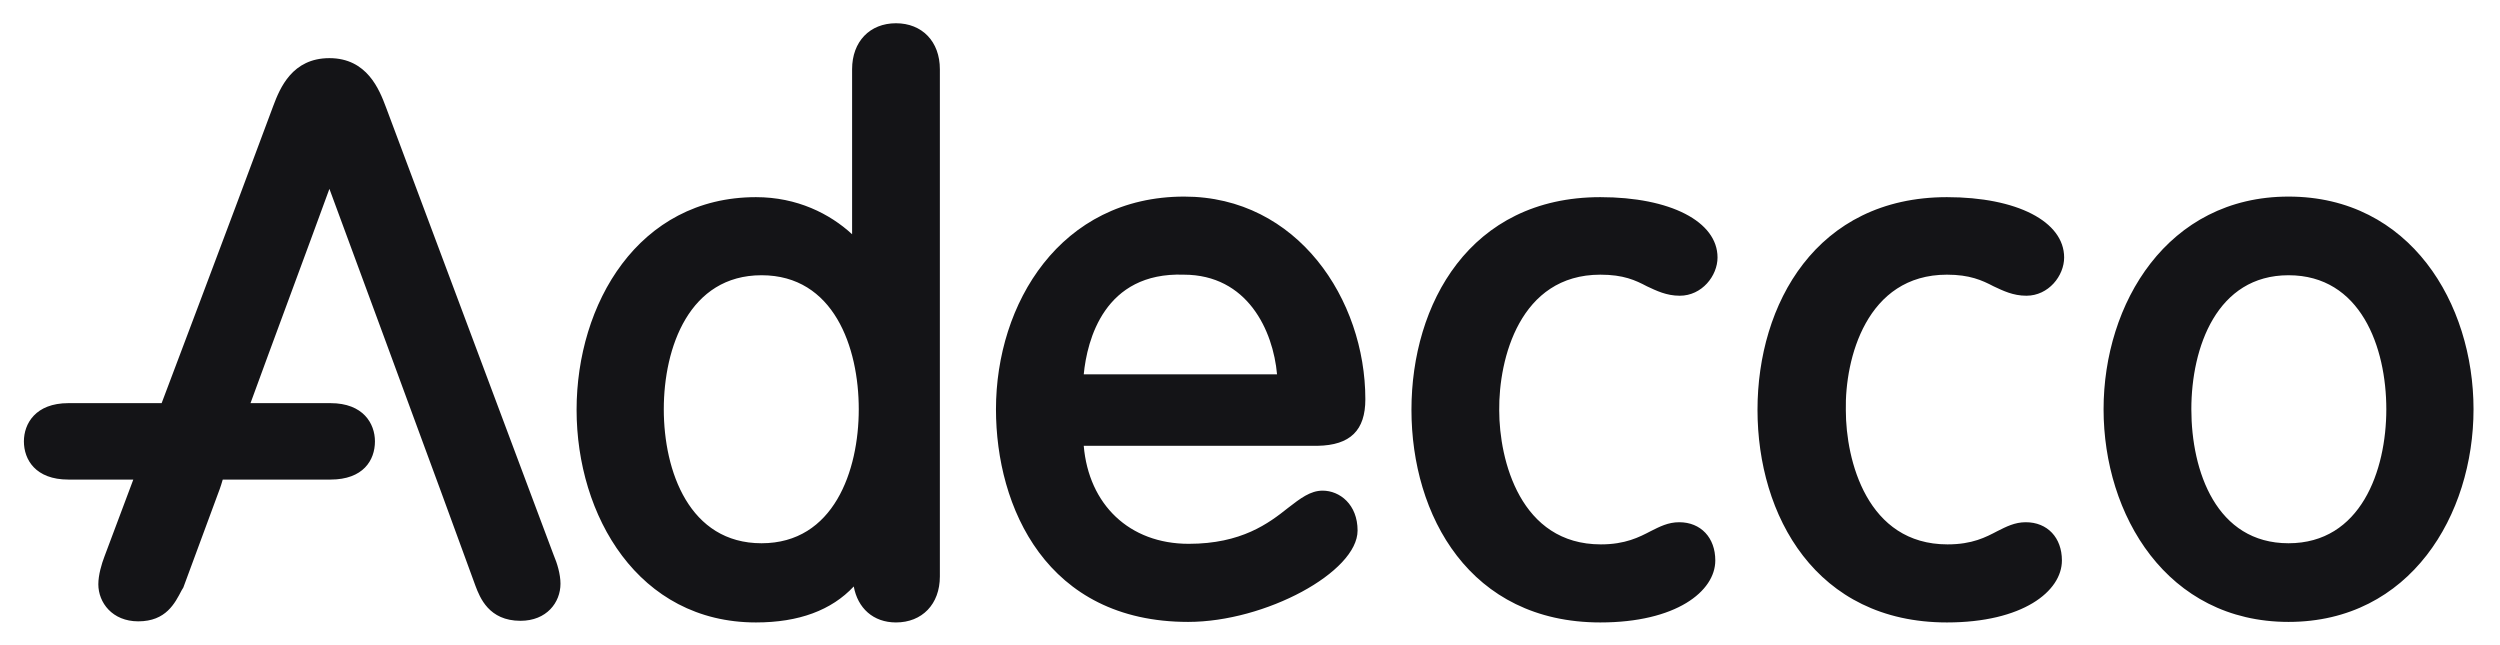 <svg width="93" height="24" viewBox="0 0 93 24" fill="none" xmlns="http://www.w3.org/2000/svg">
<g id="Adecco_logo_(2016) 1" clip-path="url(#clip0_2290_3263)">
<g id="Group">
<path id="Vector" d="M33.33 0.865C32.359 0.865 31.698 1.545 31.698 2.575V8.714C30.872 7.952 29.652 7.334 28.123 7.334C23.742 7.334 21.449 11.31 21.449 15.245C21.449 19.179 23.742 23.155 28.123 23.155C29.714 23.155 30.933 22.702 31.76 21.816C31.905 22.62 32.483 23.155 33.33 23.155C34.302 23.155 34.963 22.476 34.963 21.445V2.575C34.963 1.545 34.302 0.865 33.33 0.865ZM28.33 20.209C25.644 20.209 24.693 17.531 24.693 15.224C24.693 12.917 25.644 10.239 28.33 10.239C31.016 10.239 31.946 12.917 31.946 15.224C31.946 17.511 31.016 20.209 28.33 20.209ZM72.426 10.218C73.273 10.218 73.728 10.424 74.162 10.651C74.513 10.815 74.885 11.001 75.381 11.001C76.207 11.001 76.786 10.259 76.786 9.579C76.786 8.24 75.029 7.334 72.426 7.334C67.57 7.334 65.379 11.31 65.379 15.245C65.379 19.179 67.549 23.155 72.426 23.155C75.236 23.155 76.703 22.002 76.703 20.848C76.703 20.003 76.166 19.427 75.36 19.427C74.947 19.427 74.637 19.591 74.306 19.756C73.872 19.983 73.376 20.251 72.447 20.251C69.45 20.251 68.665 17.119 68.665 15.265C68.624 13.349 69.43 10.218 72.426 10.218ZM14.361 3.997C14.113 3.337 13.659 2.163 12.254 2.163C10.869 2.163 10.415 3.276 10.167 3.935C10.167 3.955 7.852 10.136 6.013 14.997H2.542C1.323 14.997 0.889 15.76 0.889 16.419C0.889 17.099 1.323 17.84 2.542 17.84H4.959C4.319 19.55 3.885 20.704 3.885 20.704C3.782 20.972 3.658 21.384 3.658 21.734C3.658 22.414 4.174 23.114 5.145 23.114C6.179 23.114 6.509 22.434 6.757 21.96L6.819 21.858L8.121 18.335C8.121 18.335 8.204 18.129 8.286 17.84H12.295C13.514 17.84 13.948 17.119 13.948 16.419C13.948 15.76 13.514 14.997 12.295 14.997H9.319C10.084 12.896 11.489 9.126 12.254 7.025C13.08 9.25 15.746 16.501 15.746 16.501L16.407 18.294L17.688 21.796C17.853 22.228 18.184 23.094 19.362 23.094C20.333 23.094 20.85 22.414 20.85 21.713C20.85 21.363 20.726 20.951 20.602 20.663C20.622 20.724 14.361 3.997 14.361 3.997ZM59.532 10.218C60.4 10.218 60.834 10.424 61.267 10.651C61.619 10.815 61.991 11.001 62.487 11.001C63.313 11.001 63.892 10.259 63.892 9.579C63.892 8.24 62.135 7.334 59.532 7.334C54.676 7.334 52.506 11.31 52.506 15.245C52.506 19.179 54.676 23.155 59.532 23.155C62.342 23.155 63.809 22.002 63.809 20.848C63.809 20.003 63.272 19.427 62.466 19.427C62.053 19.427 61.743 19.591 61.412 19.756C60.978 19.983 60.462 20.251 59.552 20.251C56.556 20.251 55.771 17.119 55.771 15.265C55.75 13.349 56.536 10.218 59.532 10.218ZM85.134 7.313C80.629 7.313 78.253 11.289 78.253 15.224C78.253 19.159 80.609 23.135 85.134 23.135C89.659 23.135 92.015 19.159 92.015 15.224C92.015 11.289 89.659 7.313 85.134 7.313ZM85.134 20.209C82.448 20.209 81.518 17.531 81.518 15.224C81.518 12.917 82.468 10.239 85.134 10.239C87.82 10.239 88.771 12.917 88.771 15.224C88.771 17.511 87.82 20.209 85.134 20.209ZM50.791 14.853C50.791 11.145 48.27 7.313 44.055 7.313C39.447 7.313 37.05 11.289 37.05 15.224C37.05 18.87 38.93 23.135 44.199 23.135C47.072 23.135 50.502 21.281 50.502 19.736C50.502 18.767 49.841 18.252 49.2 18.252C48.745 18.252 48.373 18.541 47.919 18.891C47.196 19.468 46.183 20.23 44.22 20.23C42.009 20.23 40.501 18.767 40.315 16.584H49.014C50.233 16.563 50.791 16.007 50.791 14.853ZM40.315 13.926C40.439 12.649 41.079 10.115 44.034 10.218C46.41 10.218 47.361 12.299 47.506 13.926H40.315Z" fill="#141417"/>
</g>
</g>
<defs>
<clipPath id="clip0_2290_3263">
<rect width="92.903" height="24" fill="white"/>
</clipPath>
</defs>
</svg>
